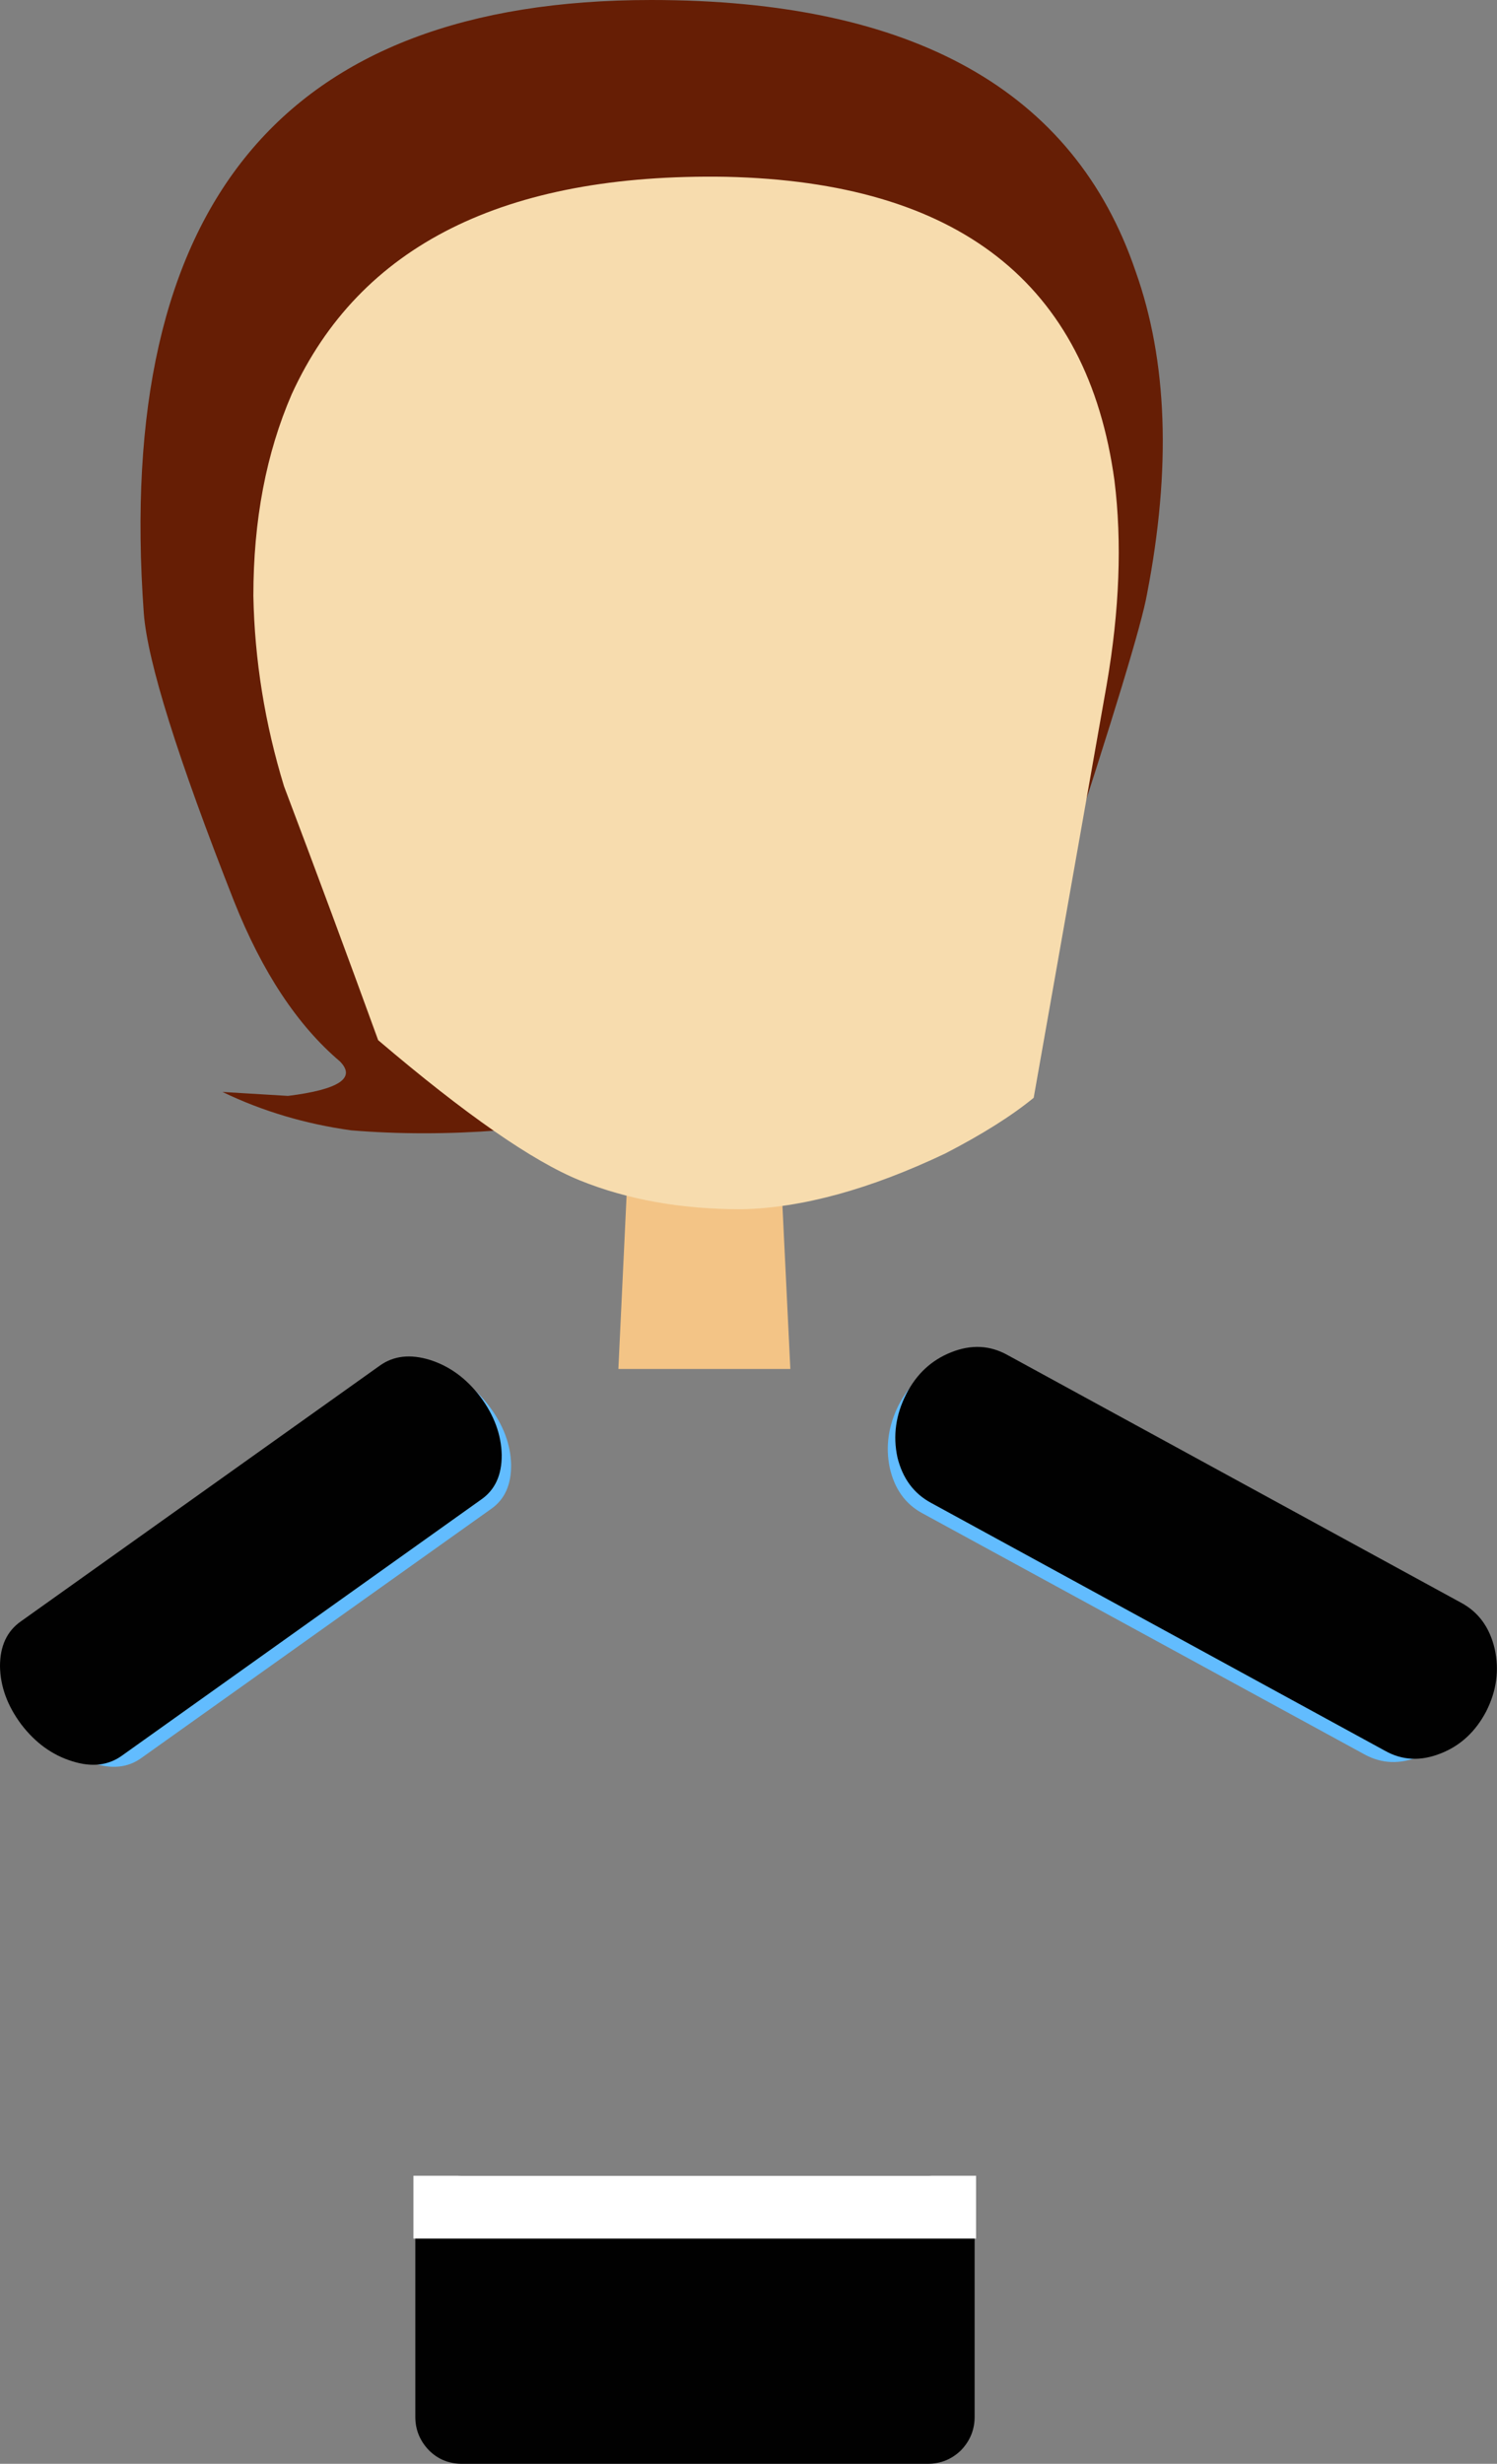 <?xml version="1.0" encoding="UTF-8" standalone="no"?>
<svg xmlns:xlink="http://www.w3.org/1999/xlink" height="590.15px" width="358.65px" xmlns="http://www.w3.org/2000/svg">
  <rect width="100%" height="100%" fill="#808080" stroke="none"/>
  <g transform="matrix(1.0, 0.0, 0.0, 1.0, 347.45, 491.35)">
    <path d="M-121.4 -165.0 Q-114.35 -167.75 -108.3 -164.45 L-2.35 -106.55 Q3.9 -103.15 5.4 -95.7 7.15 -88.1 3.3 -80.7 -0.4 -73.4 -7.45 -70.6 -14.35 -67.75 -20.5 -71.1 L-126.5 -128.9 Q-132.6 -132.2 -134.3 -139.85 -135.85 -147.4 -132.15 -154.8 -128.4 -162.05 -121.4 -165.0" fill="#62bcfe" fill-rule="evenodd" stroke="none"/>
    <path d="M-119.55 -167.45 Q-112.4 -170.3 -106.1 -166.8 L2.6 -107.45 Q8.85 -104.1 10.65 -96.4 12.35 -88.8 8.6 -81.4 4.75 -74.1 -2.3 -71.35 -9.45 -68.5 -15.65 -72.0 L-124.35 -131.35 Q-130.6 -134.7 -132.45 -142.3 -134.1 -150.0 -130.35 -157.4 -126.65 -164.65 -119.55 -167.45" fill="#010101" fill-rule="evenodd" stroke="none"/>
    <path d="M-242.2 -163.35 Q-249.15 -165.6 -253.95 -162.15 L-337.85 -102.35 Q-342.75 -98.9 -342.55 -91.8 -342.4 -84.65 -337.35 -78.0 -332.4 -71.3 -325.4 -69.1 -318.45 -66.75 -313.6 -70.25 L-229.75 -129.95 Q-224.9 -133.35 -225.0 -140.6 -225.2 -147.8 -230.2 -154.45 -235.15 -161.05 -242.2 -163.35" fill="#62bcfe" fill-rule="evenodd" stroke="none"/>
    <path d="M-244.4 -165.6 Q-251.5 -167.8 -256.45 -164.25 L-342.5 -102.95 Q-347.45 -99.45 -347.45 -92.25 -347.35 -85.0 -342.35 -78.3 -337.3 -71.7 -330.2 -69.5 -323.15 -67.25 -318.2 -70.85 L-232.2 -132.15 Q-227.2 -135.6 -227.25 -142.85 -227.4 -150.1 -232.35 -156.75 -237.35 -163.35 -244.4 -165.6" fill="#010101" fill-rule="evenodd" stroke="none"/>
    <path d="M-113.95 87.55 Q-113.95 92.15 -117.2 95.55 -120.55 98.8 -125.2 98.8 L-236.75 98.8 Q-241.45 98.8 -244.7 95.55 -247.95 92.15 -247.95 87.55 L-247.95 41.05 Q-247.95 36.45 -244.7 33.05 -241.45 29.8 -236.75 29.8 L-125.2 29.8 Q-120.55 29.8 -117.2 33.05 -113.95 36.45 -113.95 41.05 L-113.95 87.55" fill="#010101" fill-rule="evenodd" stroke="none"/>
    <path d="M-113.6 44.85 L-248.4 44.85 -248.4 29.8 -113.6 29.8 -113.6 44.85" fill="#ffffff" fill-rule="evenodd" stroke="none"/>
    <path d="M-160.35 -209.85 L-158.1 -163.45 -199.3 -163.45 -197.1 -209.85 -160.35 -209.85" fill="#f3c486" fill-rule="evenodd" stroke="none"/>
    <path d="M-191.45 -491.35 Q-97.5 -491.35 -75.4 -426.4 -63.9 -394.2 -72.65 -349.05 -74.5 -338.45 -92.9 -282.3 -101.65 -255.1 -110.85 -228.4 L-210.3 -225.2 Q-218.15 -222.4 -227.8 -220.6 -246.25 -219.2 -263.3 -220.6 -279.85 -222.9 -294.15 -229.8 L-278.45 -228.85 Q-260.05 -231.15 -266.05 -237.15 -281.25 -250.05 -291.35 -275.4 -311.65 -326.95 -313.0 -344.45 -323.6 -491.35 -191.45 -491.35" fill="#661e05" fill-rule="evenodd" stroke="none"/>
    <path d="M-277.55 -396.95 Q-253.15 -450.35 -173.5 -449.0 -90.15 -447.15 -80.45 -376.25 -77.7 -354.1 -82.3 -327.4 L-99.8 -228.4 Q-107.65 -221.95 -121.0 -215.05 -148.15 -202.15 -169.8 -201.7 -191.45 -201.7 -208.5 -208.6 -225.5 -215.5 -256.85 -242.2 -267.9 -272.6 -279.4 -303.0 -286.3 -325.55 -286.75 -348.6 -286.75 -375.75 -277.55 -396.95" fill="#f7dcae" fill-rule="evenodd" stroke="none"/>
  </g>
</svg>
